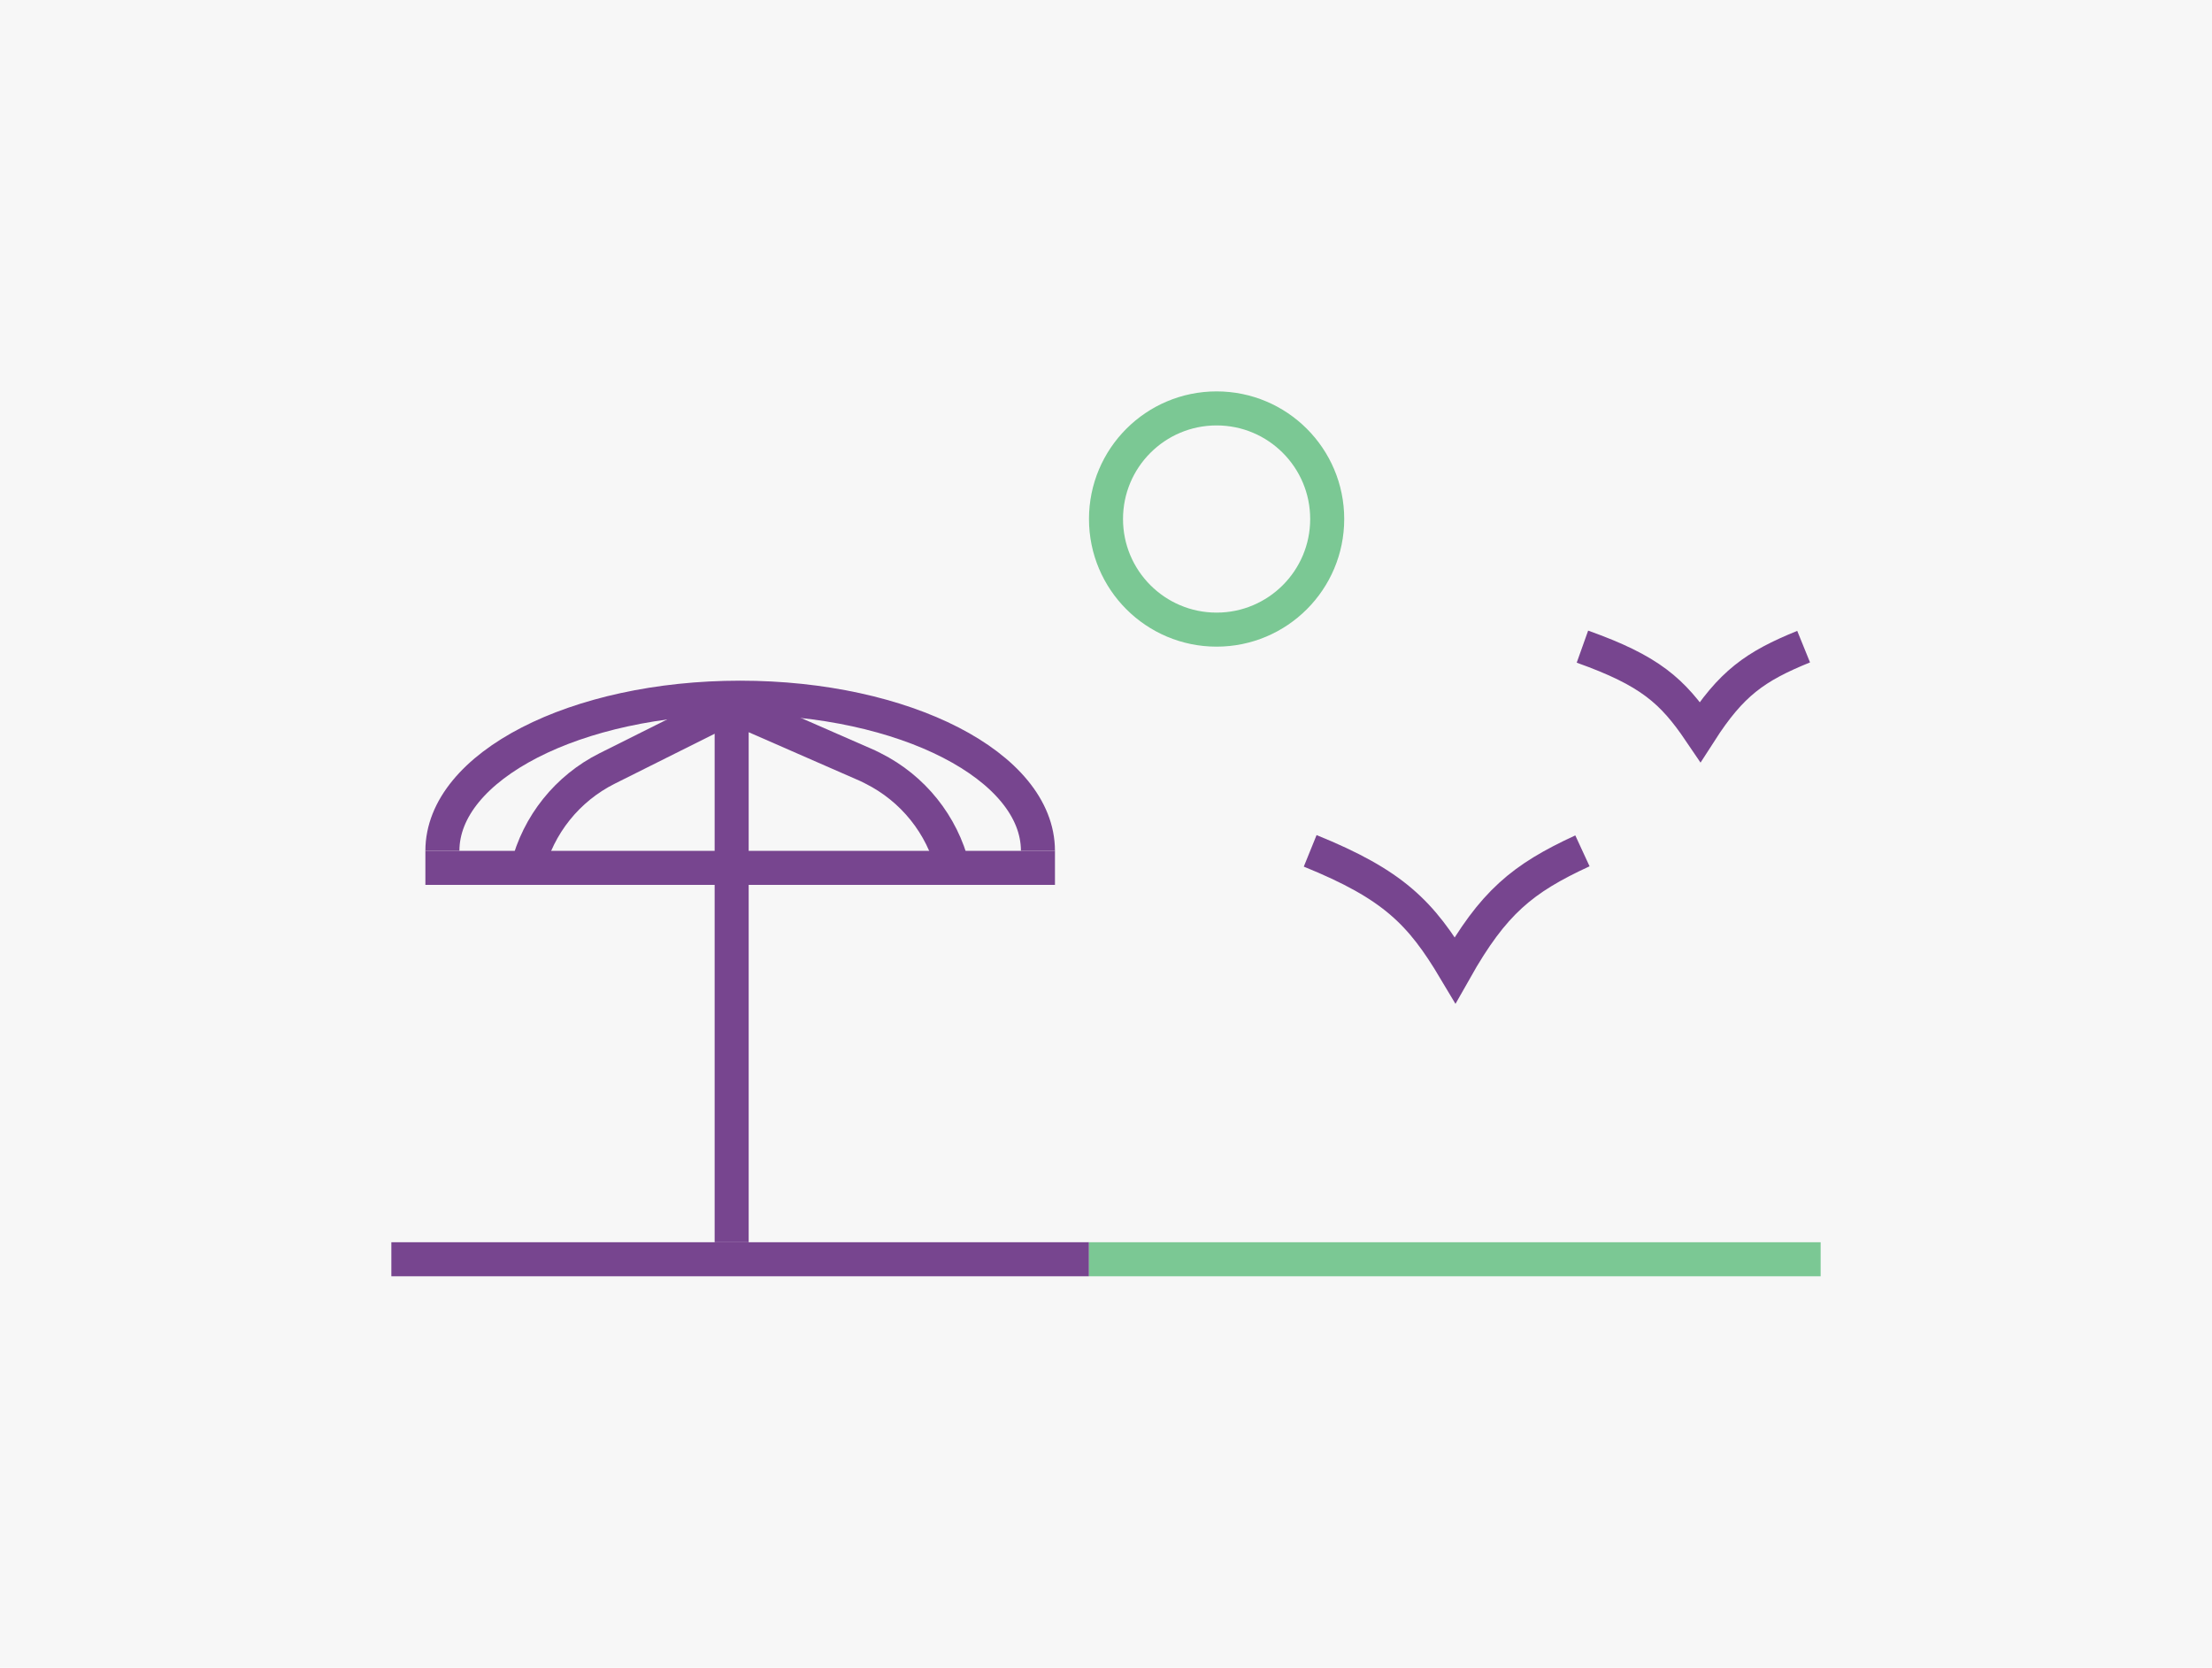 <svg width="130" height="98" viewBox="0 0 130 98" fill="none" xmlns="http://www.w3.org/2000/svg">
<rect width="130" height="98" fill="#F7F7F7"/>
<rect x="23" y="73" width="41" height="2" fill="#77458F"/>
<rect x="42" y="52" width="2" height="21" fill="#77458F"/>
<path d="M61 50C61 45.029 53.165 41 43.5 41C33.835 41 26 45.029 26 50" stroke="#77458F" stroke-width="2"/>
<rect x="25" y="50" width="37" height="2" fill="#77458F"/>
<circle cx="71.5" cy="30.5" r="6.5" stroke="#7BC894" stroke-width="2"/>
<rect x="64" y="73" width="43" height="2" fill="#7BC894"/>
<path d="M43 41.5V50.487M43 41.5L36 45L35.688 45.156C33.347 46.327 31.635 48.461 31 51V51M43 41.5L51 45L51.312 45.156C53.653 46.327 55.365 48.461 56 51V51" stroke="#77458F" stroke-width="2"/>
<path d="M77 50C81.885 51.982 83.508 53.63 85.516 57C87.762 53.025 89.475 51.628 93 50" stroke="#77458F" stroke-width="2"/>
<path d="M93 38C96.969 39.416 98.288 40.593 99.919 43C101.744 40.161 103.136 39.163 106 38" stroke="#77458F" stroke-width="2"/>
</svg>
